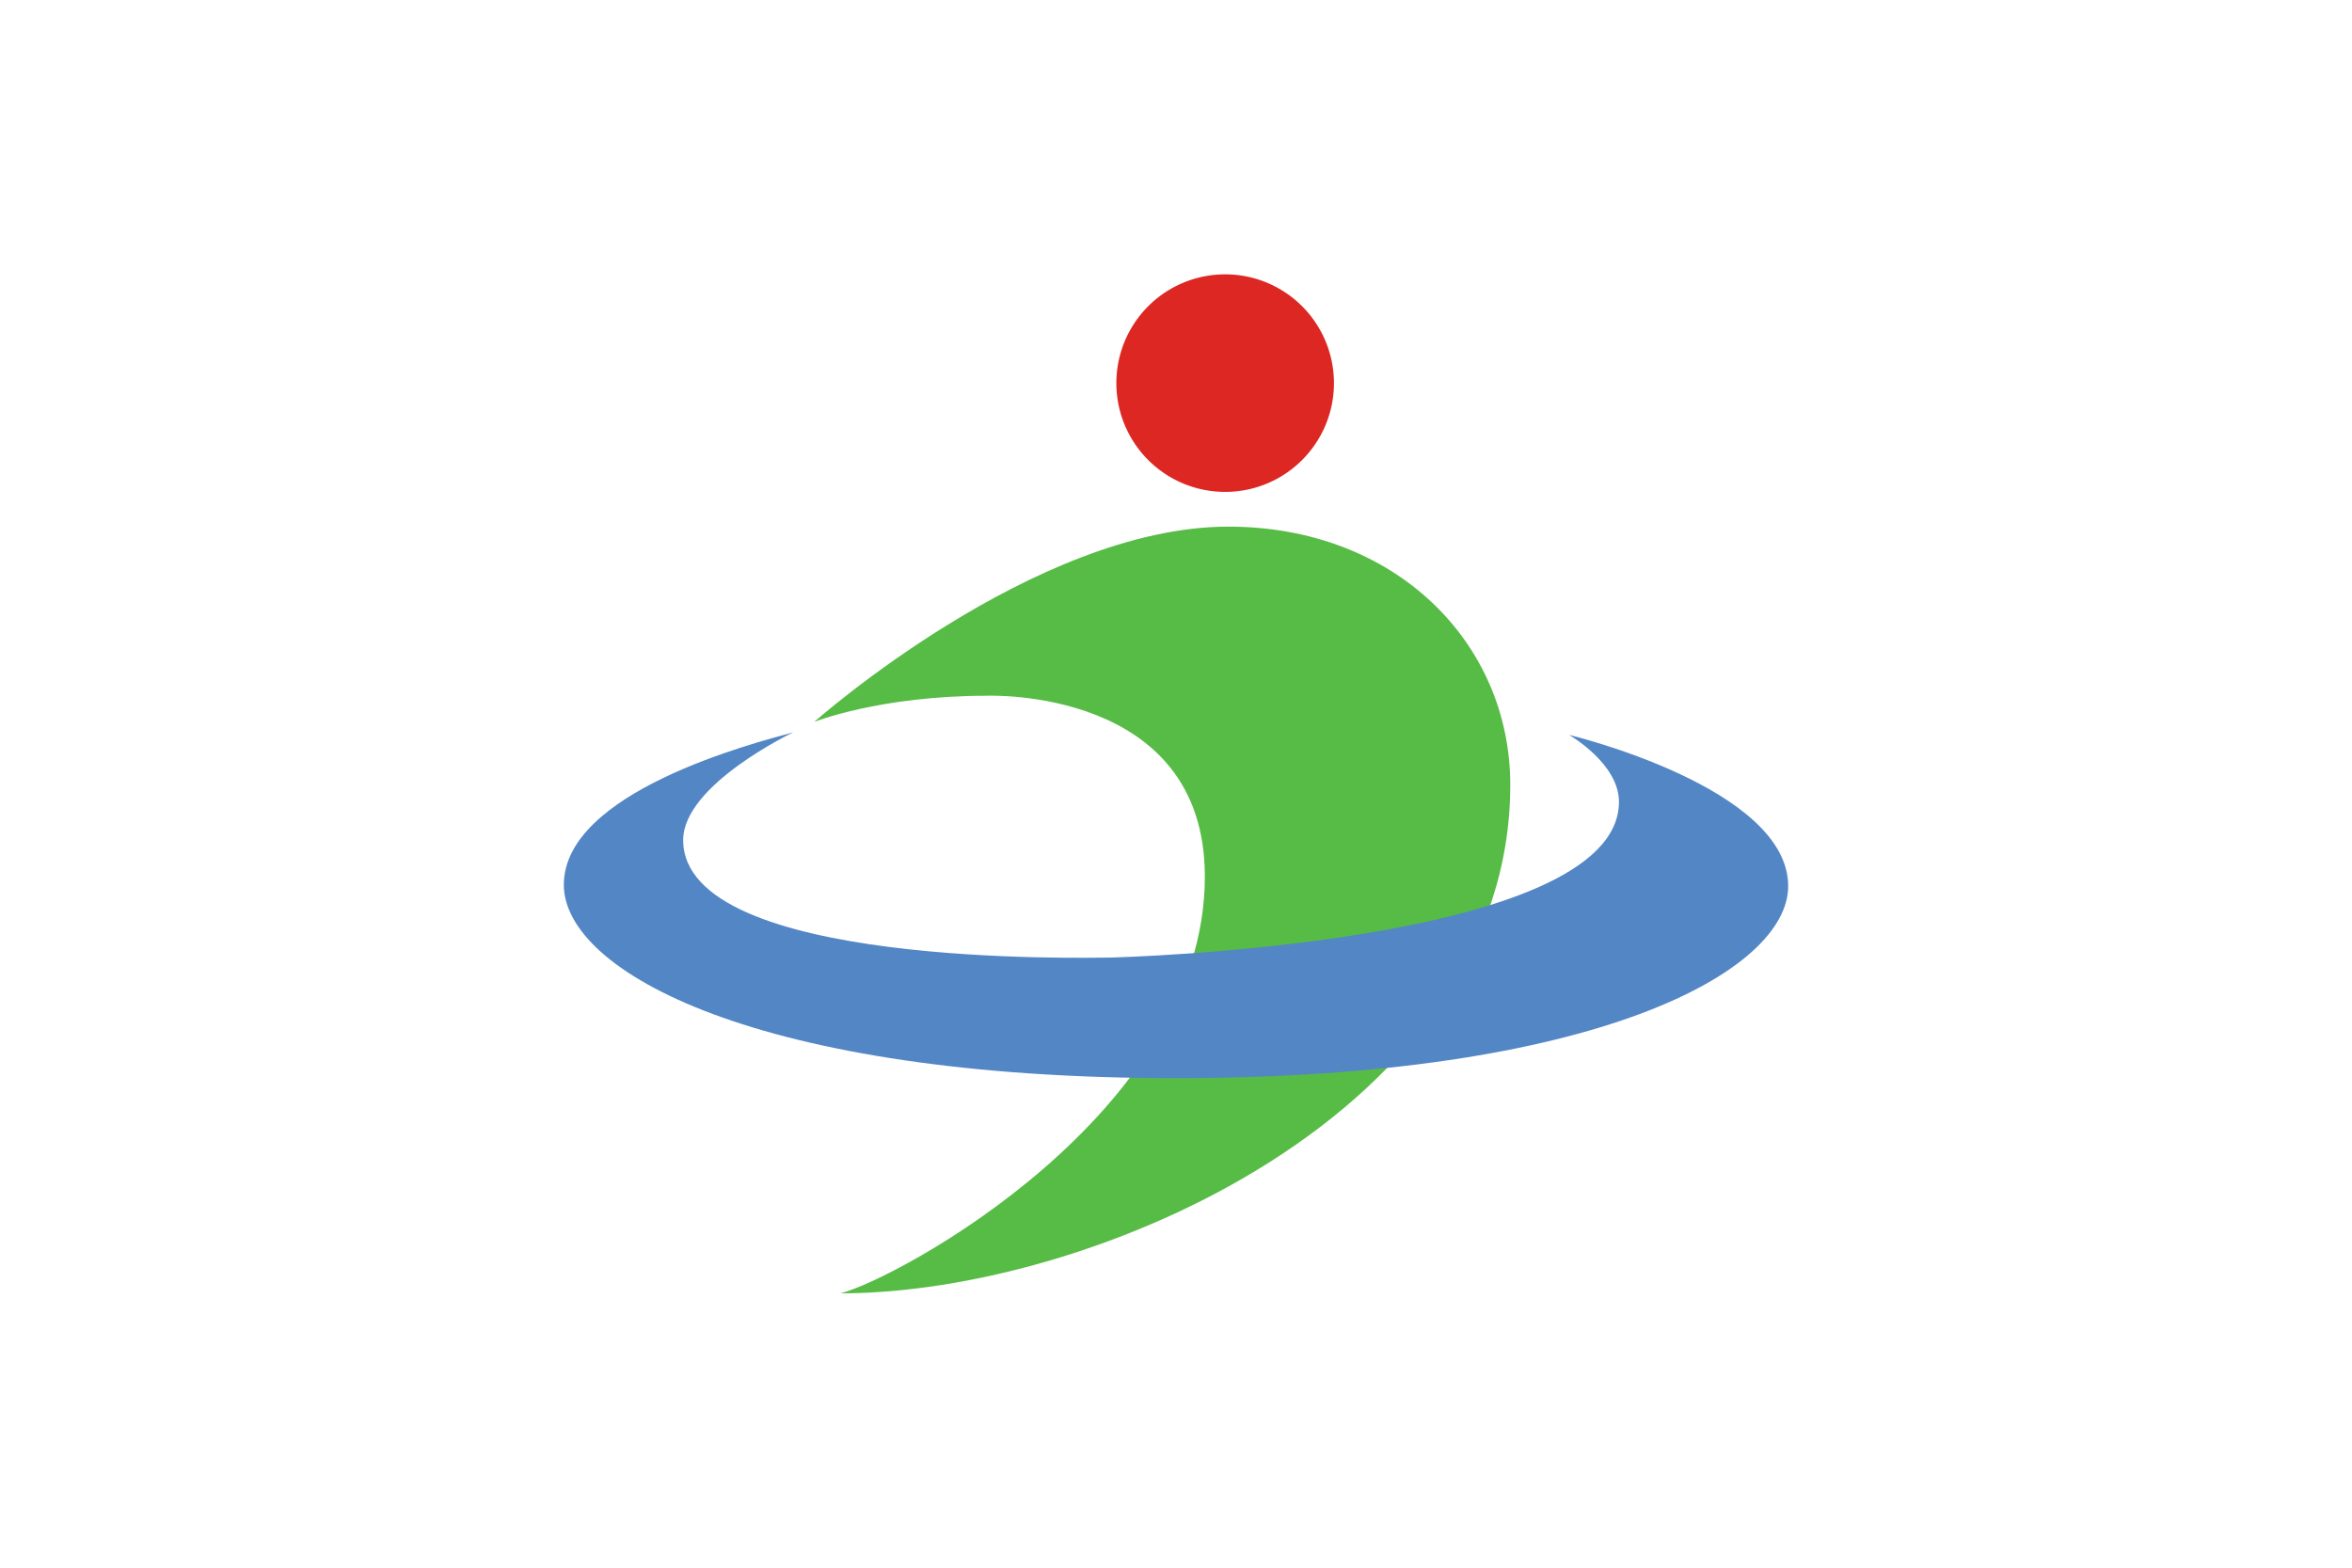 <?xml version="1.0" encoding="UTF-8" standalone="no"?>
<!-- Created with Inkscape (http://www.inkscape.org/) -->

<svg
   xmlns:dc="http://purl.org/dc/elements/1.1/"
   xmlns:cc="http://creativecommons.org/ns#"
   xmlns:rdf="http://www.w3.org/1999/02/22-rdf-syntax-ns#"
   xmlns:svg="http://www.w3.org/2000/svg"
   xmlns="http://www.w3.org/2000/svg"
   version="1.0"
   width="900"
   height="600"
   id="svg2">
  <defs
     id="defs5" />
  <rect
     width="900"
     height="600"
     x="0"
     y="0"
     id="rect2395"
     style="fill:#ffffff;stroke:none" />
  <path
     d="m 321.589,495 c 97.188,0 256.321,-69.645 256.321,-194.624 0,-54.36 -43.939,-98.817 -107.845,-98.817 -74.297,0 -158.507,74.74 -158.507,74.74 0,0 25.011,-10.016 66.141,-10.016 0,0 83.337,-3.437 83.337,69.206 0,90.561 -117.87,154.117 -139.446,159.511 z"
     id="path2386"
     style="fill:#57bc46;stroke:none" />
  <path
     d="m 303.516,280.3 c -15.352,4.149 -87.766,22.848 -87.766,58.337 0,33.214 73.993,74.013 234.25,74.013 161.024,0 234.25,-41.033 234.25,-73.495 0,-37.816 -83.837,-57.883 -83.837,-57.883 0,0 19.087,10.894 19.087,25.625 0,54.928 -194.603,59.592 -194.603,59.592 -7.515,0 -163.483,4.205 -163.483,-44.968 0,-21.198 42.103,-41.221 42.103,-41.221 z"
     id="path2388"
     style="fill:#5386c5;stroke:none" />
  <path
     d="m 510.444,146.633 a 41.633,41.633 0 1 1 -83.267,0 41.633,41.633 0 1 1 83.267,0 z"
     id="path2384"
     style="fill:#dd2723;stroke:none" />
</svg>
